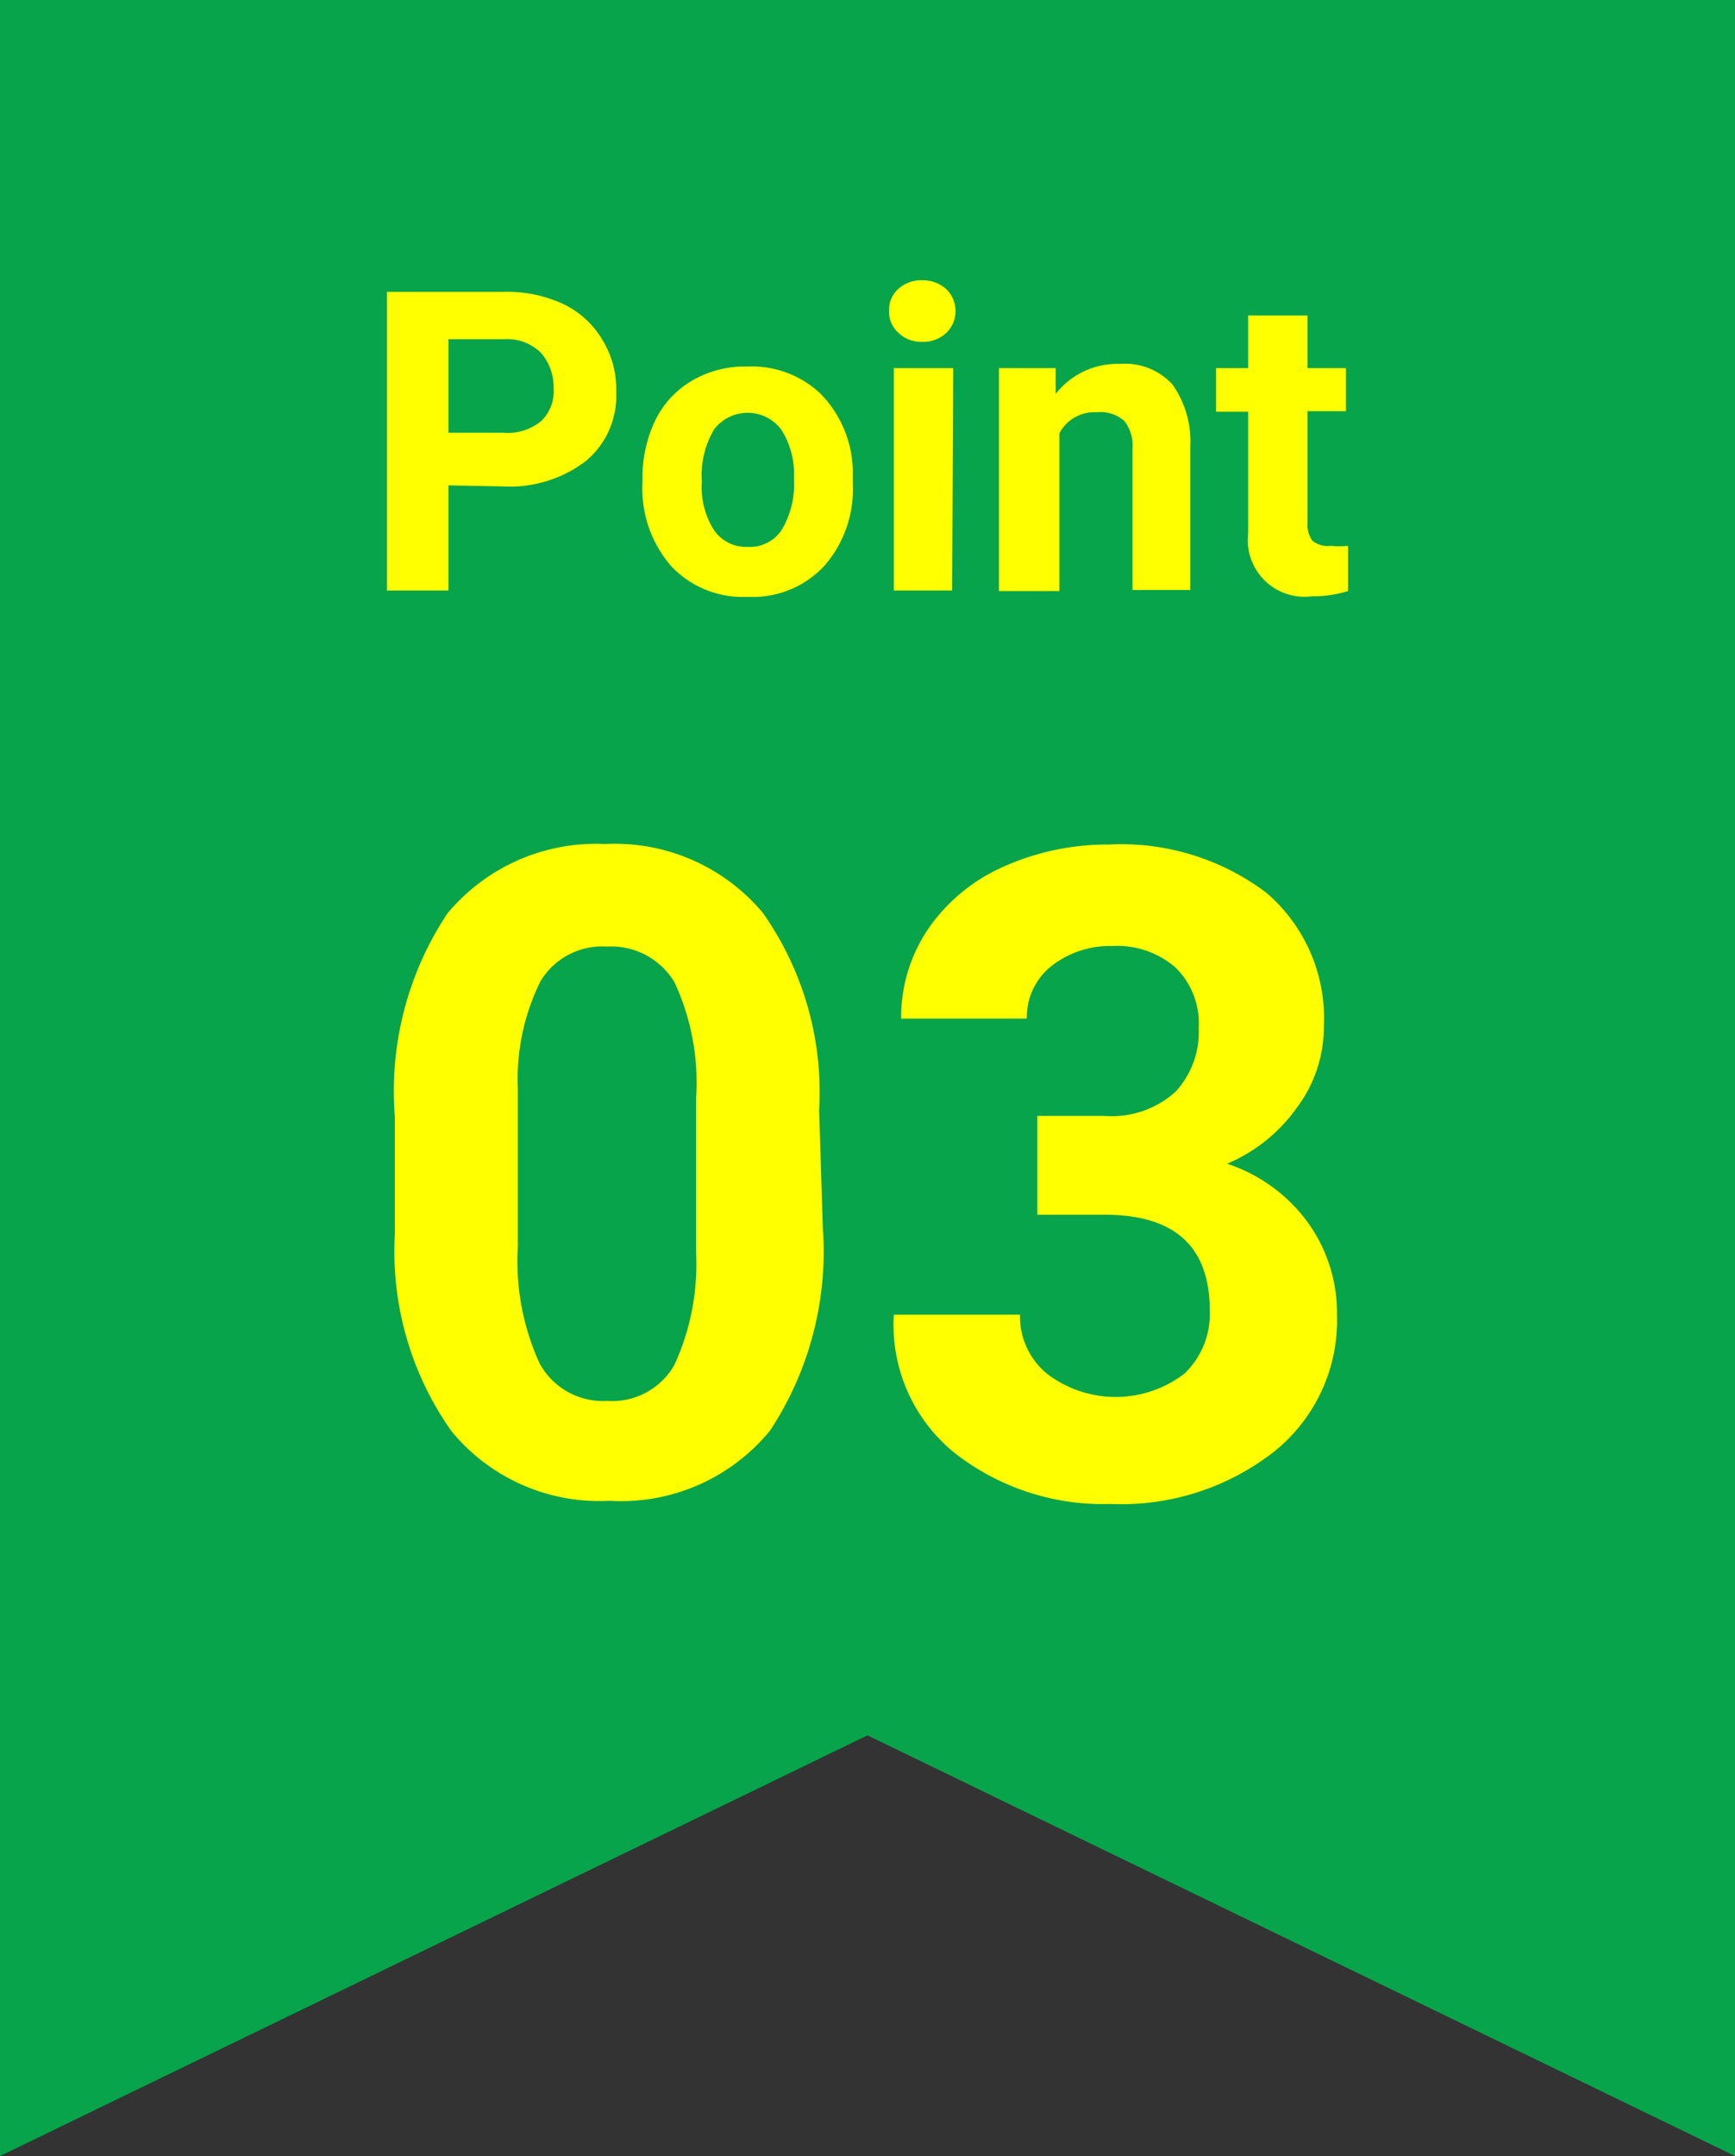 <?xml version="1.0" encoding="UTF-8"?>
<svg xmlns="http://www.w3.org/2000/svg" viewBox="0 0 33 41">
  <rect x="0" y="0" width="33" height="41" fill="#333333" stroke="none"/>
  <defs>
    <style>.cls-1{fill:#07a44b;}.cls-2{fill:#ff0;}</style>
  </defs>
  <g id="Layer_2" data-name="Layer 2">
    <g id="Layer_1-2" data-name="Layer 1">
      <polygon class="cls-1" points="33 41 16.5 33 0 41 0 20.5 0 0 16.5 0 33 0 33 20.5 33 41"></polygon>
      <path class="cls-2" d="M8.53,9.23v2H7.36V5.55H9.58a2.54,2.54,0,0,1,1.13.23,1.72,1.72,0,0,1,.74.67,1.78,1.78,0,0,1,.27,1,1.61,1.61,0,0,1-.58,1.32,2.39,2.39,0,0,1-1.58.48Zm0-1H9.58a1,1,0,0,0,.71-.22.78.78,0,0,0,.24-.62,1,1,0,0,0-.24-.68.91.91,0,0,0-.68-.26H8.53Z"></path>
      <path class="cls-2" d="M12.22,9.08A2.52,2.52,0,0,1,12.46,8a1.78,1.78,0,0,1,.7-.76,2,2,0,0,1,1.06-.27,1.9,1.9,0,0,1,1.39.52,2.16,2.16,0,0,1,.61,1.42v.29a2.21,2.21,0,0,1-.54,1.56,1.86,1.86,0,0,1-1.46.59,1.87,1.87,0,0,1-1.45-.58,2.25,2.25,0,0,1-.55-1.6Zm1.13.08a1.51,1.51,0,0,0,.23.92.74.74,0,0,0,.64.32.73.73,0,0,0,.64-.31,1.69,1.69,0,0,0,.24-1,1.55,1.55,0,0,0-.24-.92.8.8,0,0,0-1.28,0A1.7,1.7,0,0,0,13.35,9.16Z"></path>
      <path class="cls-2" d="M16.91,5.91a.53.53,0,0,1,.17-.41.64.64,0,0,1,.46-.17A.66.66,0,0,1,18,5.5a.58.58,0,0,1,0,.83.64.64,0,0,1-.46.17.61.61,0,0,1-.45-.17A.53.53,0,0,1,16.91,5.91Zm1.2,5.32H17V7h1.13Z"></path>
      <path class="cls-2" d="M20.08,7l0,.49a1.49,1.49,0,0,1,1.22-.57,1.23,1.23,0,0,1,1,.39,1.88,1.88,0,0,1,.34,1.18v2.73H21.54V8.53A.75.75,0,0,0,21.38,8a.69.69,0,0,0-.52-.16.75.75,0,0,0-.71.4v3H19V7Z"></path>
      <path class="cls-2" d="M24.87,6V7h.73v.82h-.73V9.94a.51.51,0,0,0,.09.34.46.46,0,0,0,.35.1,1.69,1.69,0,0,0,.33,0v.86a2.26,2.26,0,0,1-.69.1,1.08,1.08,0,0,1-1.21-1.2V7.83h-.61V7h.61V6Z"></path>
      <path class="cls-2" d="M15.65,23.34a6.2,6.2,0,0,1-1,3.86,3.66,3.66,0,0,1-3.06,1.34,3.64,3.64,0,0,1-3-1.32,5.92,5.92,0,0,1-1.08-3.75V21.23a6.1,6.1,0,0,1,1-3.86,3.68,3.68,0,0,1,3-1.32,3.67,3.67,0,0,1,3,1.31,5.92,5.92,0,0,1,1.07,3.75Zm-2.41-2.46a4.53,4.53,0,0,0-.41-2.2A1.41,1.41,0,0,0,11.54,18a1.37,1.37,0,0,0-1.26.66,4.2,4.2,0,0,0-.43,2.05v3a4.66,4.66,0,0,0,.41,2.21,1.37,1.37,0,0,0,1.29.72,1.36,1.36,0,0,0,1.28-.69,4.58,4.58,0,0,0,.41-2.12Z"></path>
      <path class="cls-2" d="M19.73,21.22H21a1.81,1.81,0,0,0,1.36-.46,1.68,1.68,0,0,0,.44-1.21,1.49,1.49,0,0,0-.44-1.15,1.69,1.69,0,0,0-1.2-.41,1.8,1.8,0,0,0-1.16.38,1.24,1.24,0,0,0-.47,1H17.14a3,3,0,0,1,.51-1.7,3.41,3.41,0,0,1,1.44-1.19,4.82,4.82,0,0,1,2-.42,4.58,4.58,0,0,1,3,.92,3.14,3.14,0,0,1,1.09,2.54,2.56,2.56,0,0,1-.51,1.54,3.12,3.12,0,0,1-1.33,1.07,3.09,3.09,0,0,1,1.53,1.11A2.94,2.94,0,0,1,25.43,25a3.2,3.2,0,0,1-1.19,2.6,4.72,4.72,0,0,1-3.12,1,4.57,4.57,0,0,1-3-1A3.14,3.14,0,0,1,17,25H19.4a1.41,1.41,0,0,0,.51,1.12,2.15,2.15,0,0,0,2.62,0,1.57,1.57,0,0,0,.48-1.2c0-1.21-.66-1.82-2-1.82H19.73Z"></path>
    </g>
  </g>
</svg>
